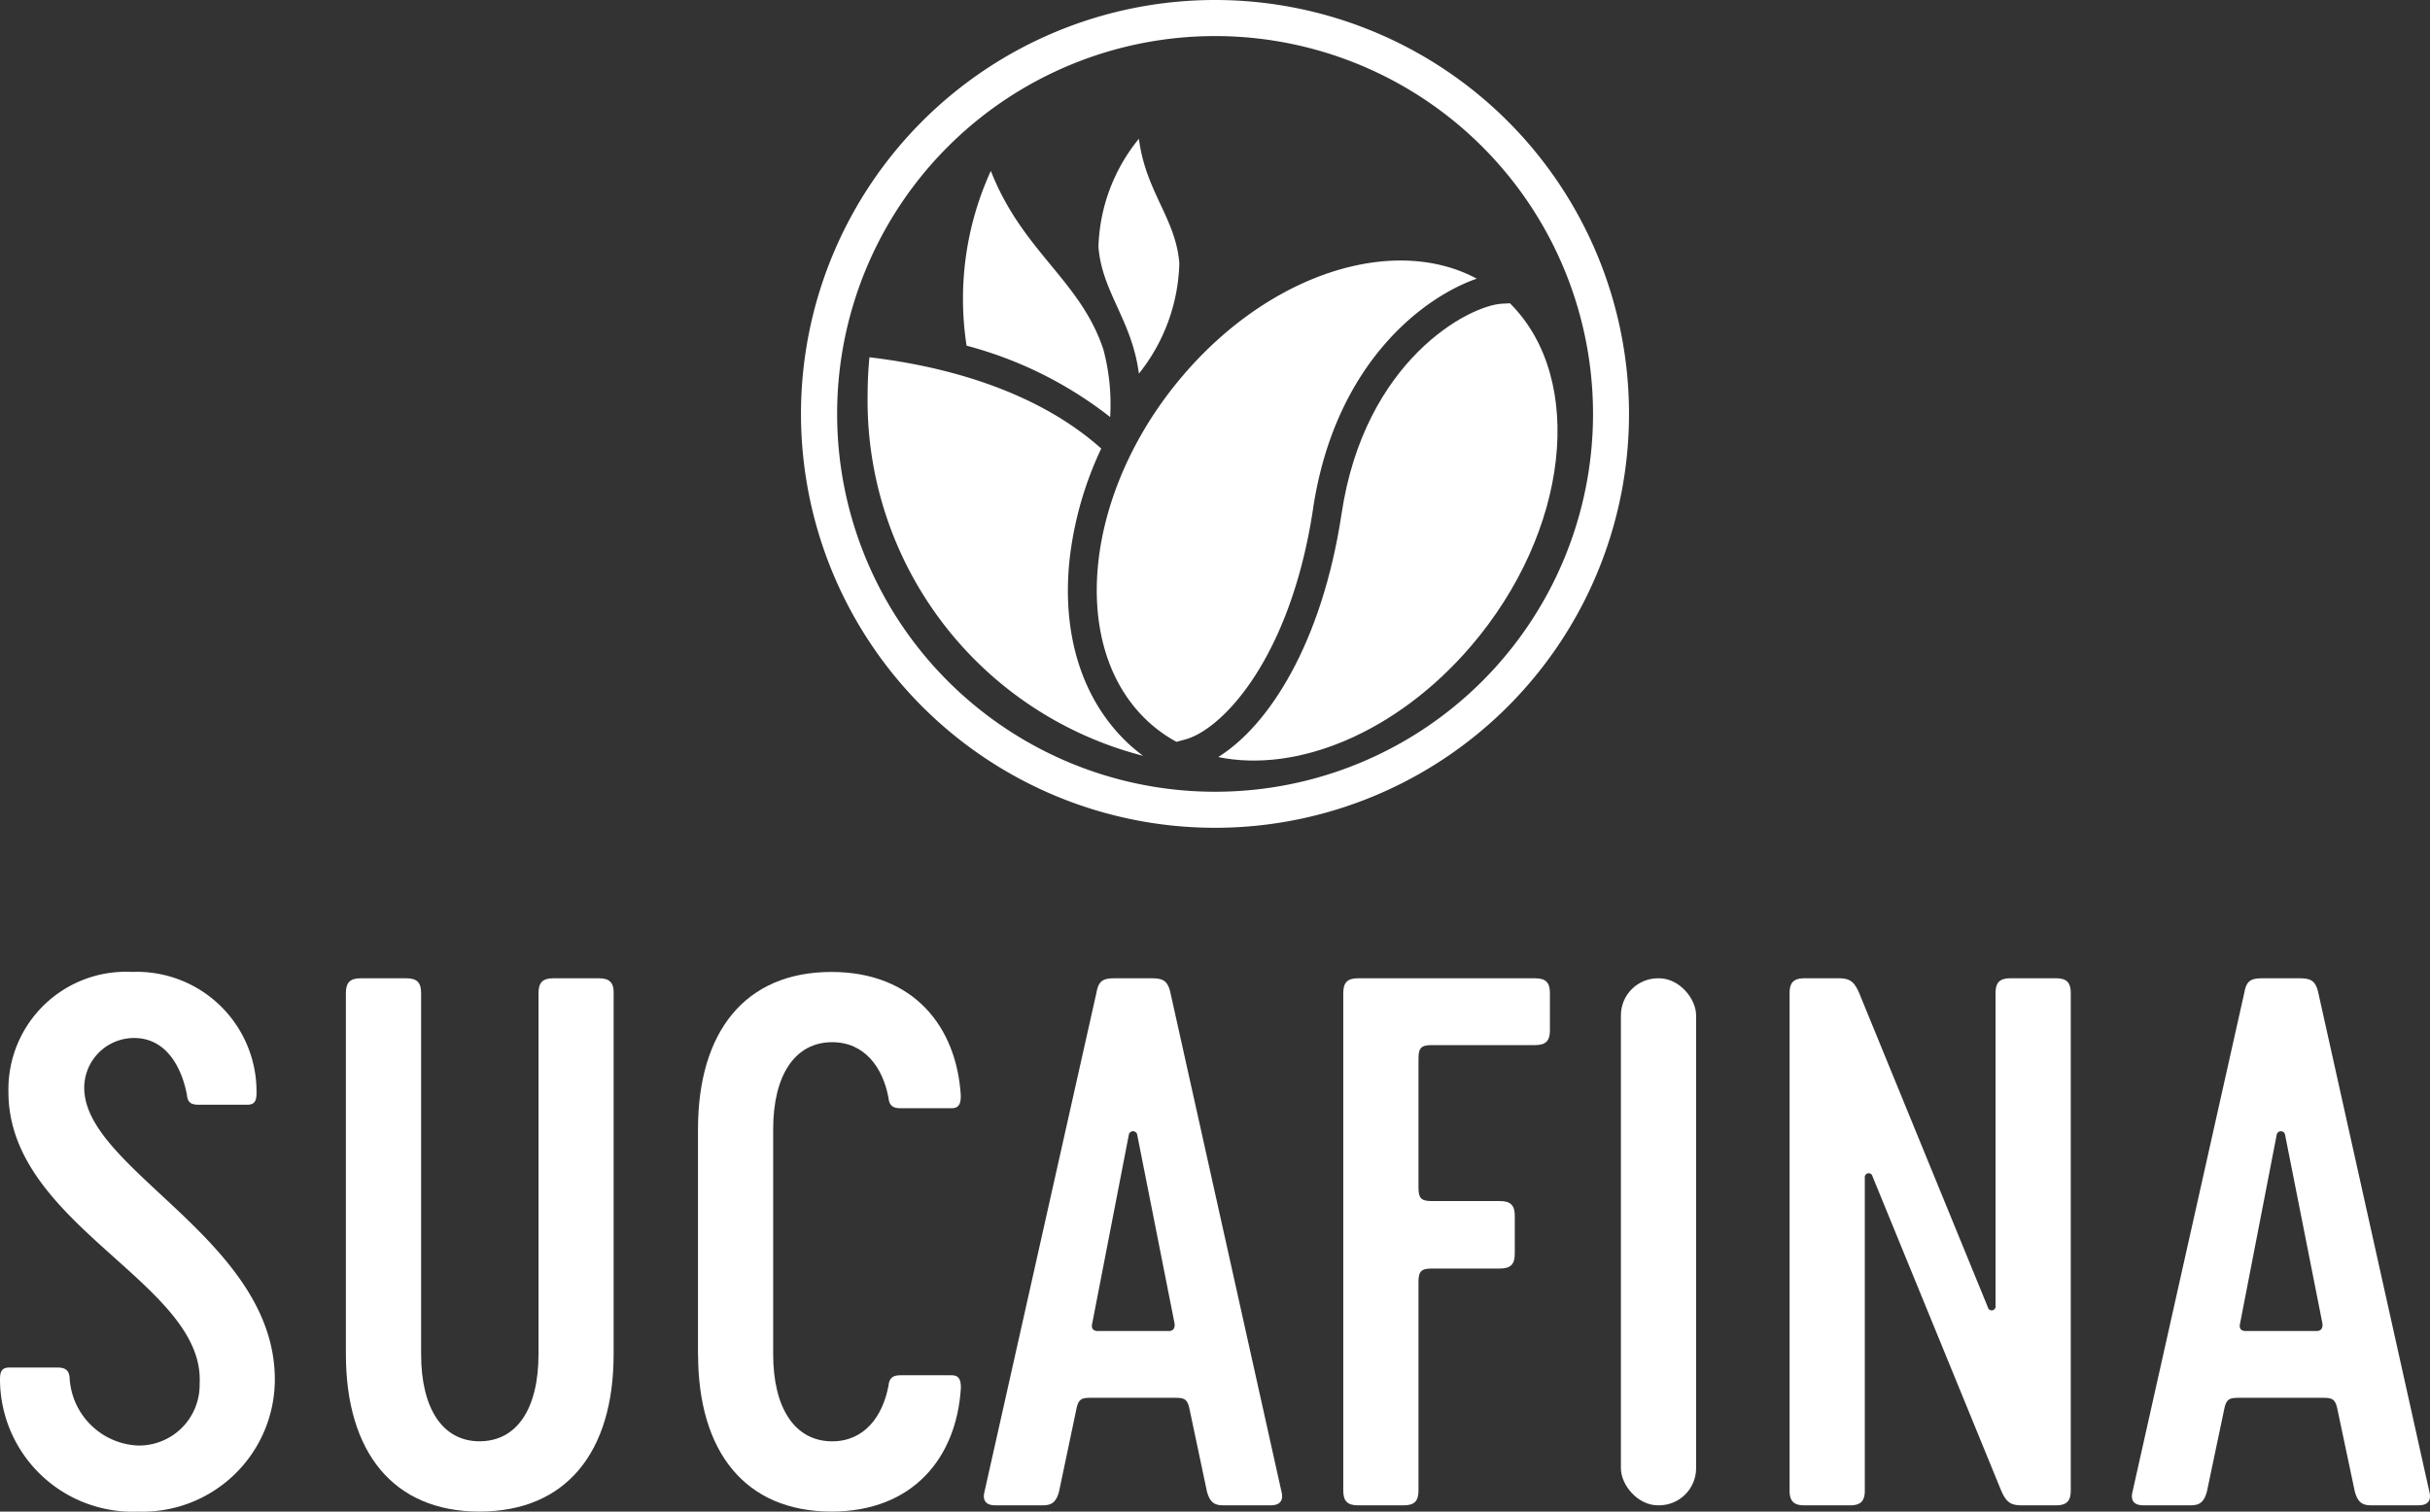 <svg xmlns="http://www.w3.org/2000/svg" xmlns:xlink="http://www.w3.org/1999/xlink" id="Group_42" data-name="Group 42" width="123.786" height="77.025" viewBox="0 0 123.786 77.025"><rect x="0" y="0" width="123.786" height="77.025" fill="#333333" stroke="none"/><defs><clipPath id="clip-path"><rect id="Rectangle_65" data-name="Rectangle 65" width="123.786" height="77.025"/></clipPath></defs><g id="Group_44" data-name="Group 44" clip-path="url(#clip-path)"><path id="Path_679" fill="#fff" data-name="Path 679" d="M7.018,151.978A6.76,6.76,0,0,1,0,145.282c0-.358.036-.645.466-.645H2.936c.394,0,.573.143.609.5a3.65,3.65,0,0,0,3.473,3.473,3.089,3.089,0,0,0,3.151-3.151C10.456,140.341.43,137.4.43,130.6a5.992,5.992,0,0,1,6.3-6.123,6.1,6.1,0,0,1,6.338,6.123c0,.358-.036.645-.466.645h-2.47c-.394,0-.573-.108-.609-.5-.286-1.5-1.11-2.9-2.685-2.9A2.54,2.54,0,0,0,4.3,130.6c.322,4.082,9.7,7.663,9.7,14.645a6.742,6.742,0,0,1-6.982,6.732" transform="translate(0 -74.953)"/><path id="Path_680" fill="#fff" data-name="Path 680" d="M57.92,126.041v18.4c0,4.977-2.4,8.021-6.839,8.021-4.4,0-6.8-3.043-6.8-8.021v-18.4c0-.537.215-.752.752-.752h2.328c.537,0,.752.215.752.752v18.4c0,2.793,1.11,4.44,2.972,4.44,1.9,0,3.008-1.647,3.008-4.44v-18.4c0-.537.215-.752.752-.752h2.328c.536,0,.751.215.751.752" transform="translate(-26.661 -75.44)"/><path id="Path_681" fill="#fff" data-name="Path 681" d="M89.366,143.957V132.5c0-4.977,2.4-8.021,6.8-8.021,4.154,0,6.373,2.757,6.588,6.3,0,.322-.036.645-.466.645H99.678c-.394,0-.573-.143-.609-.538-.286-1.539-1.217-2.828-2.865-2.828-1.9,0-3.008,1.683-3.008,4.44v11.458c0,2.757,1.11,4.44,3.008,4.44,1.647,0,2.578-1.289,2.865-2.829.036-.393.215-.537.609-.537h2.614c.43,0,.466.322.466.645-.215,3.545-2.435,6.3-6.588,6.3-4.4,0-6.8-3.043-6.8-8.021" transform="translate(-53.81 -74.953)"/><path id="Path_682" fill="#fff" data-name="Path 682" d="M131.721,126.005c.107-.609.358-.716.931-.716h1.862c.573,0,.824.107.967.716l5.657,25.422c.143.537-.143.716-.537.716h-2.435c-.466,0-.68-.179-.824-.716l-.9-4.261c-.107-.43-.251-.5-.716-.5h-4.3c-.466,0-.609.072-.716.5l-.895,4.261c-.143.537-.358.716-.824.716h-2.435c-.394,0-.68-.179-.537-.716Zm.072,17.258h3.616c.179,0,.322-.107.286-.393l-1.9-9.6a.217.217,0,0,0-.43,0l-1.862,9.6c-.071.286.072.393.287.393" transform="translate(-75.863 -75.44)"/><path id="Path_683" fill="#fff" data-name="Path 683" d="M182.51,126.041v1.9c0,.538-.215.752-.752.752h-5.263c-.537,0-.68.143-.68.68v6.588c0,.538.143.68.68.68h3.473c.537,0,.752.215.752.752v1.933c0,.537-.215.752-.752.752h-3.473c-.537,0-.68.143-.68.68v10.635c0,.537-.215.752-.752.752h-2.328c-.537,0-.752-.215-.752-.752V126.041c0-.537.215-.752.752-.752h9.023c.537,0,.752.215.752.752" transform="translate(-103.556 -75.44)"/><rect id="Rectangle_64" fill="#fff" data-name="Rectangle 64" width="3.831" height="26.855" rx="1.89" transform="translate(82.57 49.849)"/><path id="Path_684" fill="#fff" data-name="Path 684" d="M243.452,126.041v25.351c0,.537-.215.752-.752.752h-1.755c-.573,0-.788-.179-1.038-.752l-6.552-16.005a.2.2,0,0,0-.394.072v15.934c0,.537-.215.752-.752.752h-2.328c-.537,0-.752-.215-.752-.752V126.041c0-.537.215-.752.752-.752h1.755c.573,0,.788.179,1.038.752l6.553,16.005a.2.2,0,0,0,.394-.072V126.041c0-.537.215-.752.752-.752H242.7c.538,0,.752.215.752.752" transform="translate(-137.966 -75.44)"/><path id="Path_685" fill="#fff" data-name="Path 685" d="M278.686,126.005c.107-.609.358-.716.931-.716h1.862c.573,0,.824.107.967.716l5.657,25.422c.143.537-.143.716-.537.716h-2.435c-.465,0-.68-.179-.824-.716l-.9-4.261c-.107-.43-.251-.5-.716-.5h-4.3c-.465,0-.609.072-.716.5l-.895,4.261c-.143.537-.358.716-.824.716H273.53c-.394,0-.68-.179-.537-.716Zm.072,17.258h3.616c.179,0,.322-.107.286-.393l-1.9-9.6a.217.217,0,0,0-.43,0l-1.862,9.6c-.071.286.072.393.287.393" transform="translate(-164.355 -75.44)"/><path id="Path_686" fill="#fff" data-name="Path 686" d="M144.733,21.09A21.09,21.09,0,1,1,123.643,0a21.09,21.09,0,0,1,21.09,21.09M123.643,1.838A19.253,19.253,0,1,0,142.9,21.091,19.253,19.253,0,0,0,123.643,1.838" transform="translate(-61.75)"/><path id="Path_687" fill="#fff" data-name="Path 687" d="M151.443,46.013c1.128-7.486,5.7-10.812,8.34-11.721-4.19-2.247-10.466-.319-14.939,4.9-5.067,5.909-5.9,13.8-1.858,17.615a7.189,7.189,0,0,0,1.5,1.086l.449-.122c1.91-.52,5.366-4.172,6.509-11.755" transform="translate(-84.555 -20.092)"/><path id="Path_688" fill="#fff" data-name="Path 688" d="M170.826,38.843l-.4.021c-1.695.087-7,2.887-8.173,10.688-1.005,6.669-3.748,10.839-6.287,12.412,4.011.83,9.085-1.231,12.869-5.643,5.008-5.84,5.876-13.609,1.994-17.477" transform="translate(-93.91 -23.389)"/><path id="Path_689" fill="#fff" data-name="Path 689" d="M142.691,17.773a9.118,9.118,0,0,0-2.06,5.511c.178,2.3,1.71,3.738,2.06,6.457a9.385,9.385,0,0,0,2.06-5.621c-.178-2.295-1.71-3.629-2.06-6.348" transform="translate(-84.675 -10.702)"/><path id="Path_690" fill="#fff" data-name="Path 690" d="M124.336,65.411c-2.316-2.189-3.368-5.507-2.964-9.341a17.913,17.913,0,0,1,1.614-5.663c-3.858-3.448-9.329-4.355-11.808-4.651q-.092.948-.093,1.923a18.688,18.688,0,0,0,14.033,18.384,8.834,8.834,0,0,1-.783-.651" transform="translate(-66.888 -27.551)"/><path id="Path_691" fill="#fff" data-name="Path 691" d="M130.771,34.43a10.817,10.817,0,0,0-.349-3.457c-1.18-3.531-4.112-4.964-5.729-9.087a15.675,15.675,0,0,0-1.236,8.906,20.2,20.2,0,0,1,7.314,3.637" transform="translate(-74.219 -13.178)"/></g></svg>